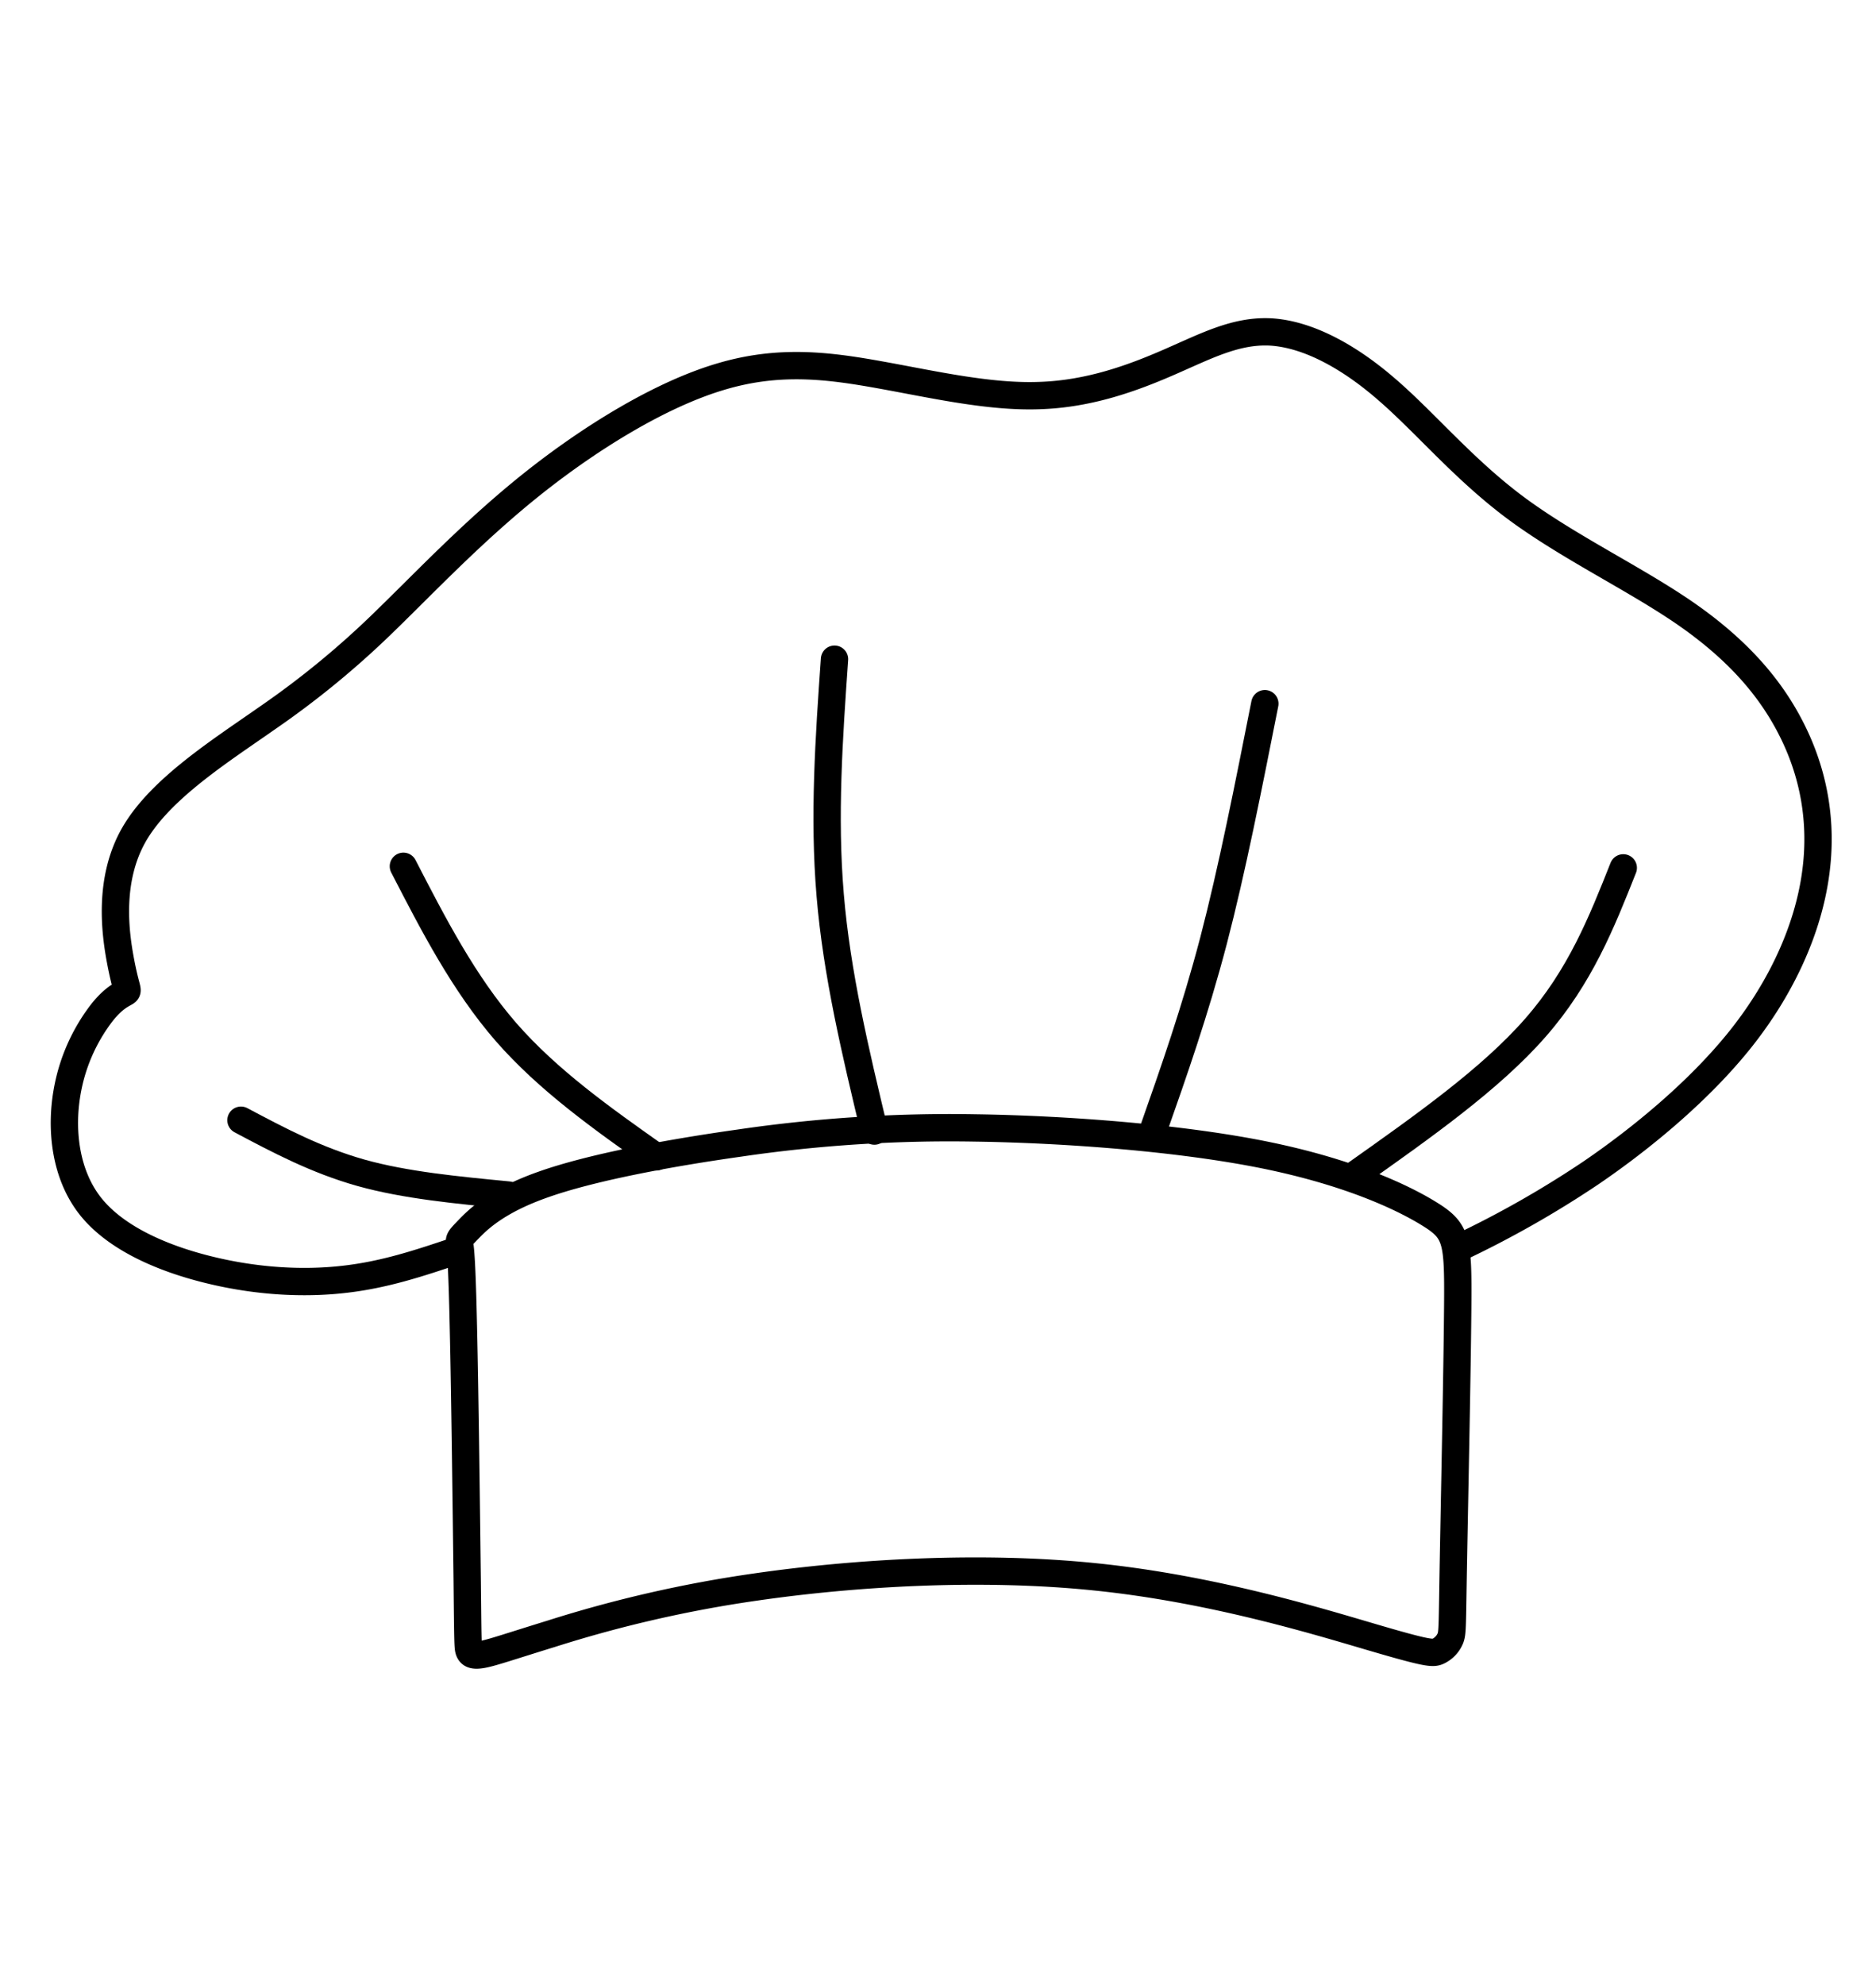 <svg xmlns="http://www.w3.org/2000/svg" xml:space="preserve" width="52" height="55" viewBox="0 0 13.758 14.552"><g style="stroke-width:.209;stroke-dasharray:none"><path d="M124.443 41.724c.07-.072.211-.217.572-.344.36-.128.94-.238 1.5-.317a11.074 11.074 0 0 1 1.801-.116c.705.01 1.578.077 2.219.207.64.13 1.048.32 1.258.45.21.13.221.197.217.703-.004.505-.024 1.448-.033 1.945-.009.497-.006.548-.022.593a.189.189 0 0 1-.095.102c-.04.019-.086.016-.508-.108-.422-.124-1.222-.369-2.109-.46-.887-.092-1.86-.03-2.601.077a9.66 9.66 0 0 0-1.566.358c-.318.098-.447.143-.522.157-.074.014-.094-.002-.104-.026-.01-.024-.01-.055-.015-.54-.006-.484-.017-1.421-.029-1.932-.011-.51-.022-.593-.028-.635-.006-.041-.005-.041.065-.114z" style="opacity:1;fill:none;fill-opacity:1;stroke:#000;stroke-width:.209;stroke-linecap:round;stroke-linejoin:round;stroke-dasharray:none;stroke-opacity:1" transform="matrix(.959 0 0 .959 -115.907 -31)"/><path d="M124.335 41.891c-.268.09-.537.18-.848.214-.31.035-.663.015-1.02-.072-.355-.086-.716-.24-.912-.486-.196-.247-.228-.588-.181-.866a1.38 1.38 0 0 1 .268-.616c.095-.119.16-.14.183-.156.022-.015 0-.023-.04-.233-.04-.21-.099-.622.103-.973.202-.35.663-.64 1.018-.889a6.78 6.78 0 0 0 .91-.75c.306-.297.672-.685 1.12-1.042.448-.356.977-.68 1.432-.816.454-.137.834-.086 1.237-.013.403.073.828.17 1.206.156.38-.012.711-.133.993-.256.281-.122.512-.246.781-.23.27.018.576.175.874.432.299.256.589.61.989.909.4.298.909.54 1.295.805.385.265.647.552.816.884.17.332.245.71.187 1.118-.057.408-.249.847-.568 1.25-.32.403-.767.769-1.15 1.03a7.76 7.76 0 0 1-1.02.578" style="opacity:1;fill:none;fill-opacity:1;stroke:#000;stroke-width:.209;stroke-linecap:round;stroke-linejoin:round;stroke-dasharray:none;stroke-opacity:1" transform="matrix(.959 0 0 .959 -115.907 -31)"/><path d="M122.705 40.888c.288.153.577.306.918.402.34.095.734.132 1.127.17M123.947 38.947c.231.448.462.895.784 1.266.323.37.737.663 1.151.955M127.244 37.364c-.042.601-.084 1.202-.033 1.804.05.6.194 1.202.338 1.803M130.535 37.704c-.126.635-.251 1.27-.393 1.814-.143.543-.302.995-.461 1.447M133.276 38.959c-.165.416-.33.832-.673 1.223-.342.391-.862.757-1.381 1.124" style="opacity:1;fill:none;fill-opacity:1;stroke:#000;stroke-width:.209;stroke-linecap:round;stroke-linejoin:round;stroke-dasharray:none;stroke-opacity:1" transform="matrix(.959 0 0 .959 -115.907 -31)"/></g></svg>